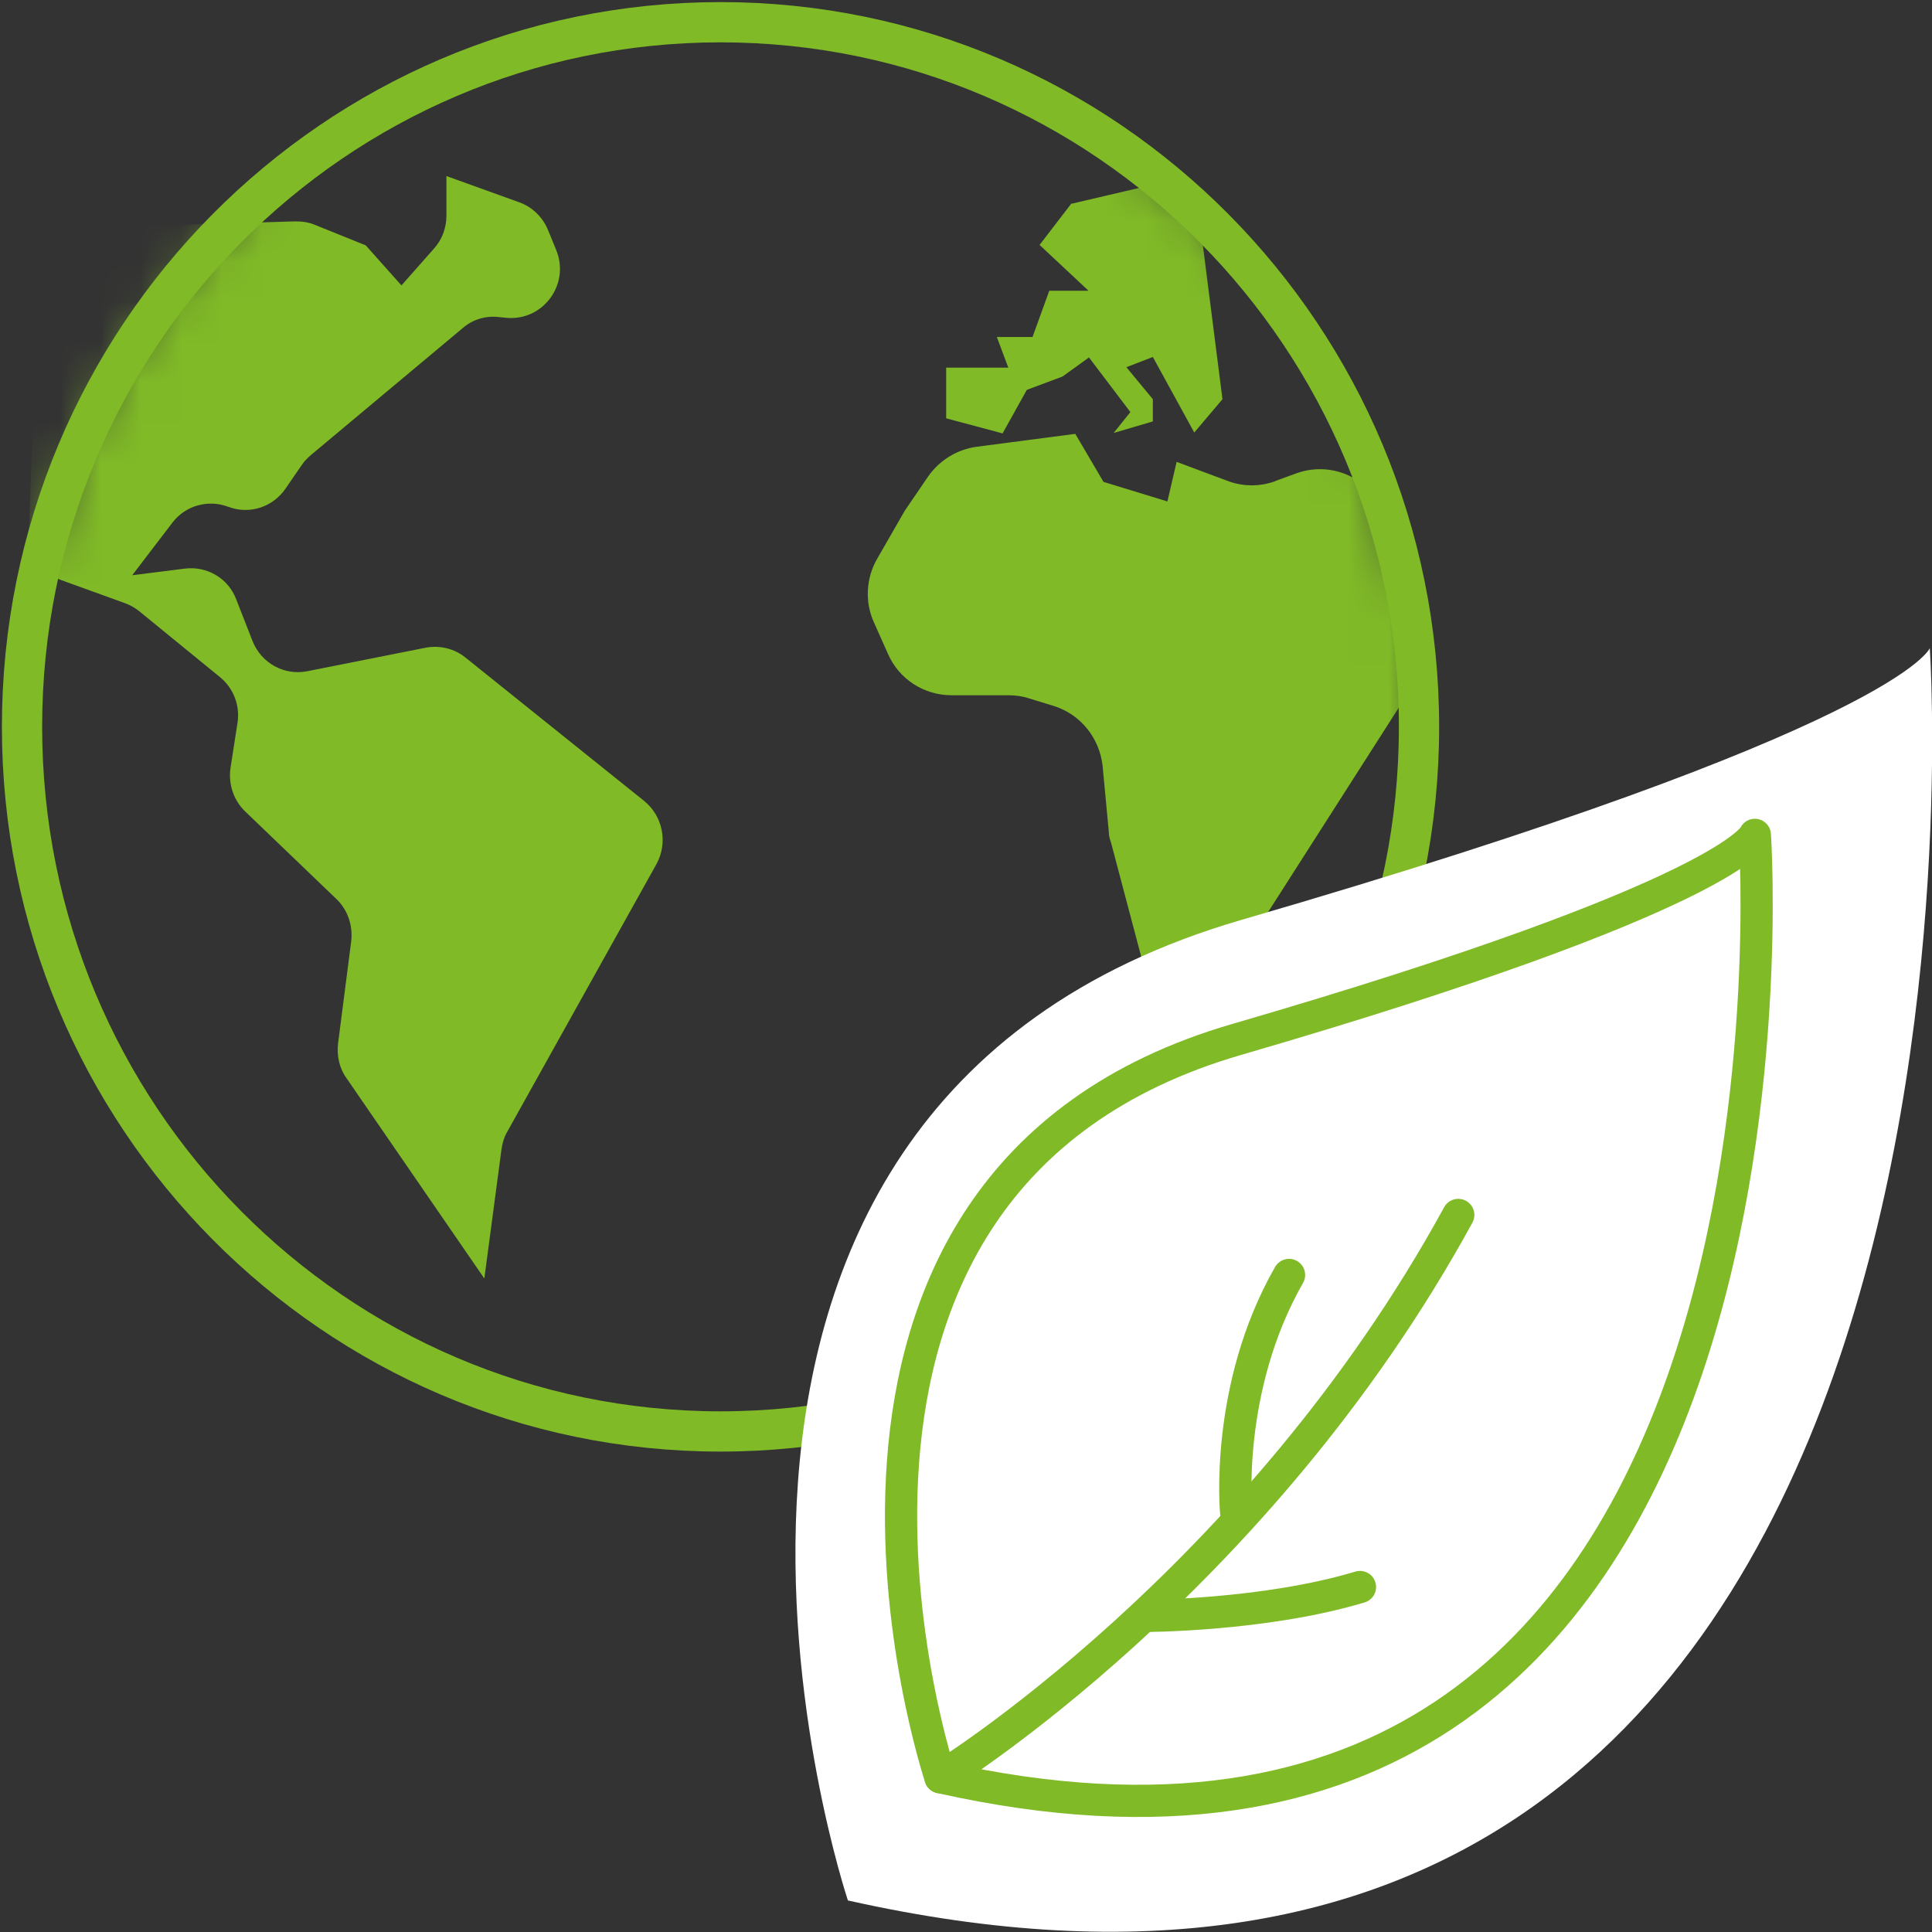 <svg width="48" height="48" viewBox="0 0 48 48" fill="none" xmlns="http://www.w3.org/2000/svg">
<rect x="0" y="0" width="48" height="48" fill="#333333" stroke="none"/>
<g clip-path="url(#clip0_390_409)">
<mask id="mask0_390_409" style="mask-type:luminance" maskUnits="userSpaceOnUse" x="0" y="0" width="36" height="36">
<path d="M17.901 35.564C27.486 35.564 35.255 27.726 35.255 18.058C35.255 8.39 27.486 0.552 17.901 0.552C8.317 0.552 0.547 8.39 0.547 18.058C0.547 27.726 8.317 35.564 17.901 35.564Z" fill="white"/>
</mask>
<g mask="url(#mask0_390_409)">
<path d="M7.347 5.5C7.511 5.5 7.675 5.522 7.828 5.588L9.087 6.096L9.974 7.091L10.784 6.174C10.982 5.953 11.091 5.666 11.091 5.357V4.374L12.898 5.025C13.215 5.136 13.478 5.39 13.609 5.699L13.817 6.207C14.168 7.057 13.5 7.974 12.591 7.897L12.372 7.875C12.055 7.842 11.737 7.941 11.496 8.151L7.719 11.31C7.631 11.387 7.555 11.464 7.489 11.564L7.095 12.138C6.777 12.602 6.197 12.79 5.671 12.591C5.168 12.403 4.609 12.558 4.281 12.988L3.285 14.292L4.598 14.126C5.146 14.06 5.671 14.369 5.868 14.888L6.274 15.926C6.493 16.479 7.062 16.788 7.631 16.677L10.576 16.092C10.927 16.026 11.288 16.114 11.562 16.335L16.007 19.902C16.467 20.278 16.598 20.929 16.314 21.46L12.602 28.119C12.525 28.252 12.482 28.396 12.46 28.55L12.033 31.764L8.606 26.783C8.431 26.54 8.365 26.231 8.398 25.933L8.726 23.381C8.77 22.995 8.639 22.608 8.365 22.343L6.087 20.156C5.803 19.88 5.671 19.483 5.726 19.085L5.901 17.958C5.967 17.528 5.803 17.097 5.463 16.821L3.46 15.186C3.35 15.098 3.23 15.032 3.109 14.987L1.522 14.413C1.029 14.236 0.701 13.75 0.722 13.22L0.93 6.836C0.952 6.196 1.467 5.677 2.102 5.655L7.336 5.5H7.347Z" fill="#80BA27"/>
<path d="M26.617 5.058L25.828 6.085L27.044 7.223H26.069L25.653 8.372H24.766L25.051 9.134H23.507V10.393L24.909 10.768L25.511 9.686L26.398 9.355L27.055 8.88L28.084 10.238L27.668 10.757L28.642 10.47V9.918L27.985 9.123L28.642 8.869L29.671 10.746L30.372 9.918L29.781 5.279C29.715 4.782 29.244 4.451 28.763 4.561L26.639 5.058H26.617Z" fill="#80BA27"/>
<path d="M31.697 11.95C31.314 12.094 30.887 12.094 30.504 11.95L29.233 11.475L29.004 12.458L27.416 11.972L26.715 10.779L24.263 11.1C23.781 11.166 23.343 11.431 23.058 11.84L22.5 12.657C22.5 12.657 22.456 12.723 22.434 12.767L21.799 13.872C21.515 14.358 21.482 14.954 21.712 15.462L22.062 16.246C22.336 16.876 22.96 17.273 23.639 17.273H25.051C25.226 17.273 25.401 17.296 25.566 17.351L26.179 17.539C26.847 17.748 27.317 18.334 27.394 19.03L27.547 20.653C27.547 20.753 27.569 20.841 27.602 20.929L28.686 25.027L29.244 26.198L34.73 17.616C34.96 17.262 35.047 16.832 34.982 16.412L34.5 13.143C34.336 12.049 33.23 11.387 32.201 11.762L31.686 11.95H31.697Z" fill="#80BA27"/>
</g>
<path d="M17.901 35.564C27.486 35.564 35.255 27.726 35.255 18.058C35.255 8.39 27.486 0.552 17.901 0.552C8.317 0.552 0.547 8.39 0.547 18.058C0.547 27.726 8.317 35.564 17.901 35.564Z" stroke="#80BA27" stroke-miterlimit="10"/>
<path d="M21.066 47.216C21.066 47.216 14.496 27.601 30.854 22.851C47.201 18.102 47.945 16.103 47.945 16.103C47.945 16.103 50.551 53.831 21.066 47.216Z" fill="white"/>
<path d="M21.066 47.216C21.066 47.216 31.533 40.788 38.168 28.661L21.066 47.216Z" fill="white"/>
<path d="M23.365 44.156C23.365 44.156 18.427 29.39 30.734 25.822C43.04 22.244 43.599 20.742 43.599 20.742C43.599 20.742 45.558 49.138 23.365 44.156Z" stroke="#80BA27" stroke-width="0.8" stroke-linecap="round" stroke-linejoin="round"/>
<path d="M23.365 44.157C23.365 44.157 31.237 39.319 36.23 30.185" stroke="#80BA27" stroke-width="0.8" stroke-linecap="round" stroke-linejoin="round"/>
<path d="M28.423 40.147C28.423 40.147 31.401 40.147 33.788 39.429" stroke="#80BA27" stroke-width="0.8" stroke-linecap="round" stroke-linejoin="round"/>
<path d="M30.712 37.574C30.712 37.574 30.416 34.492 32.026 31.676" stroke="#80BA27" stroke-width="0.8" stroke-linecap="round" stroke-linejoin="round"/>
</g>
<defs>
<clipPath id="clip0_390_409">
<rect width="48" height="48" fill="white"/>
</clipPath>
</defs>
</svg>
